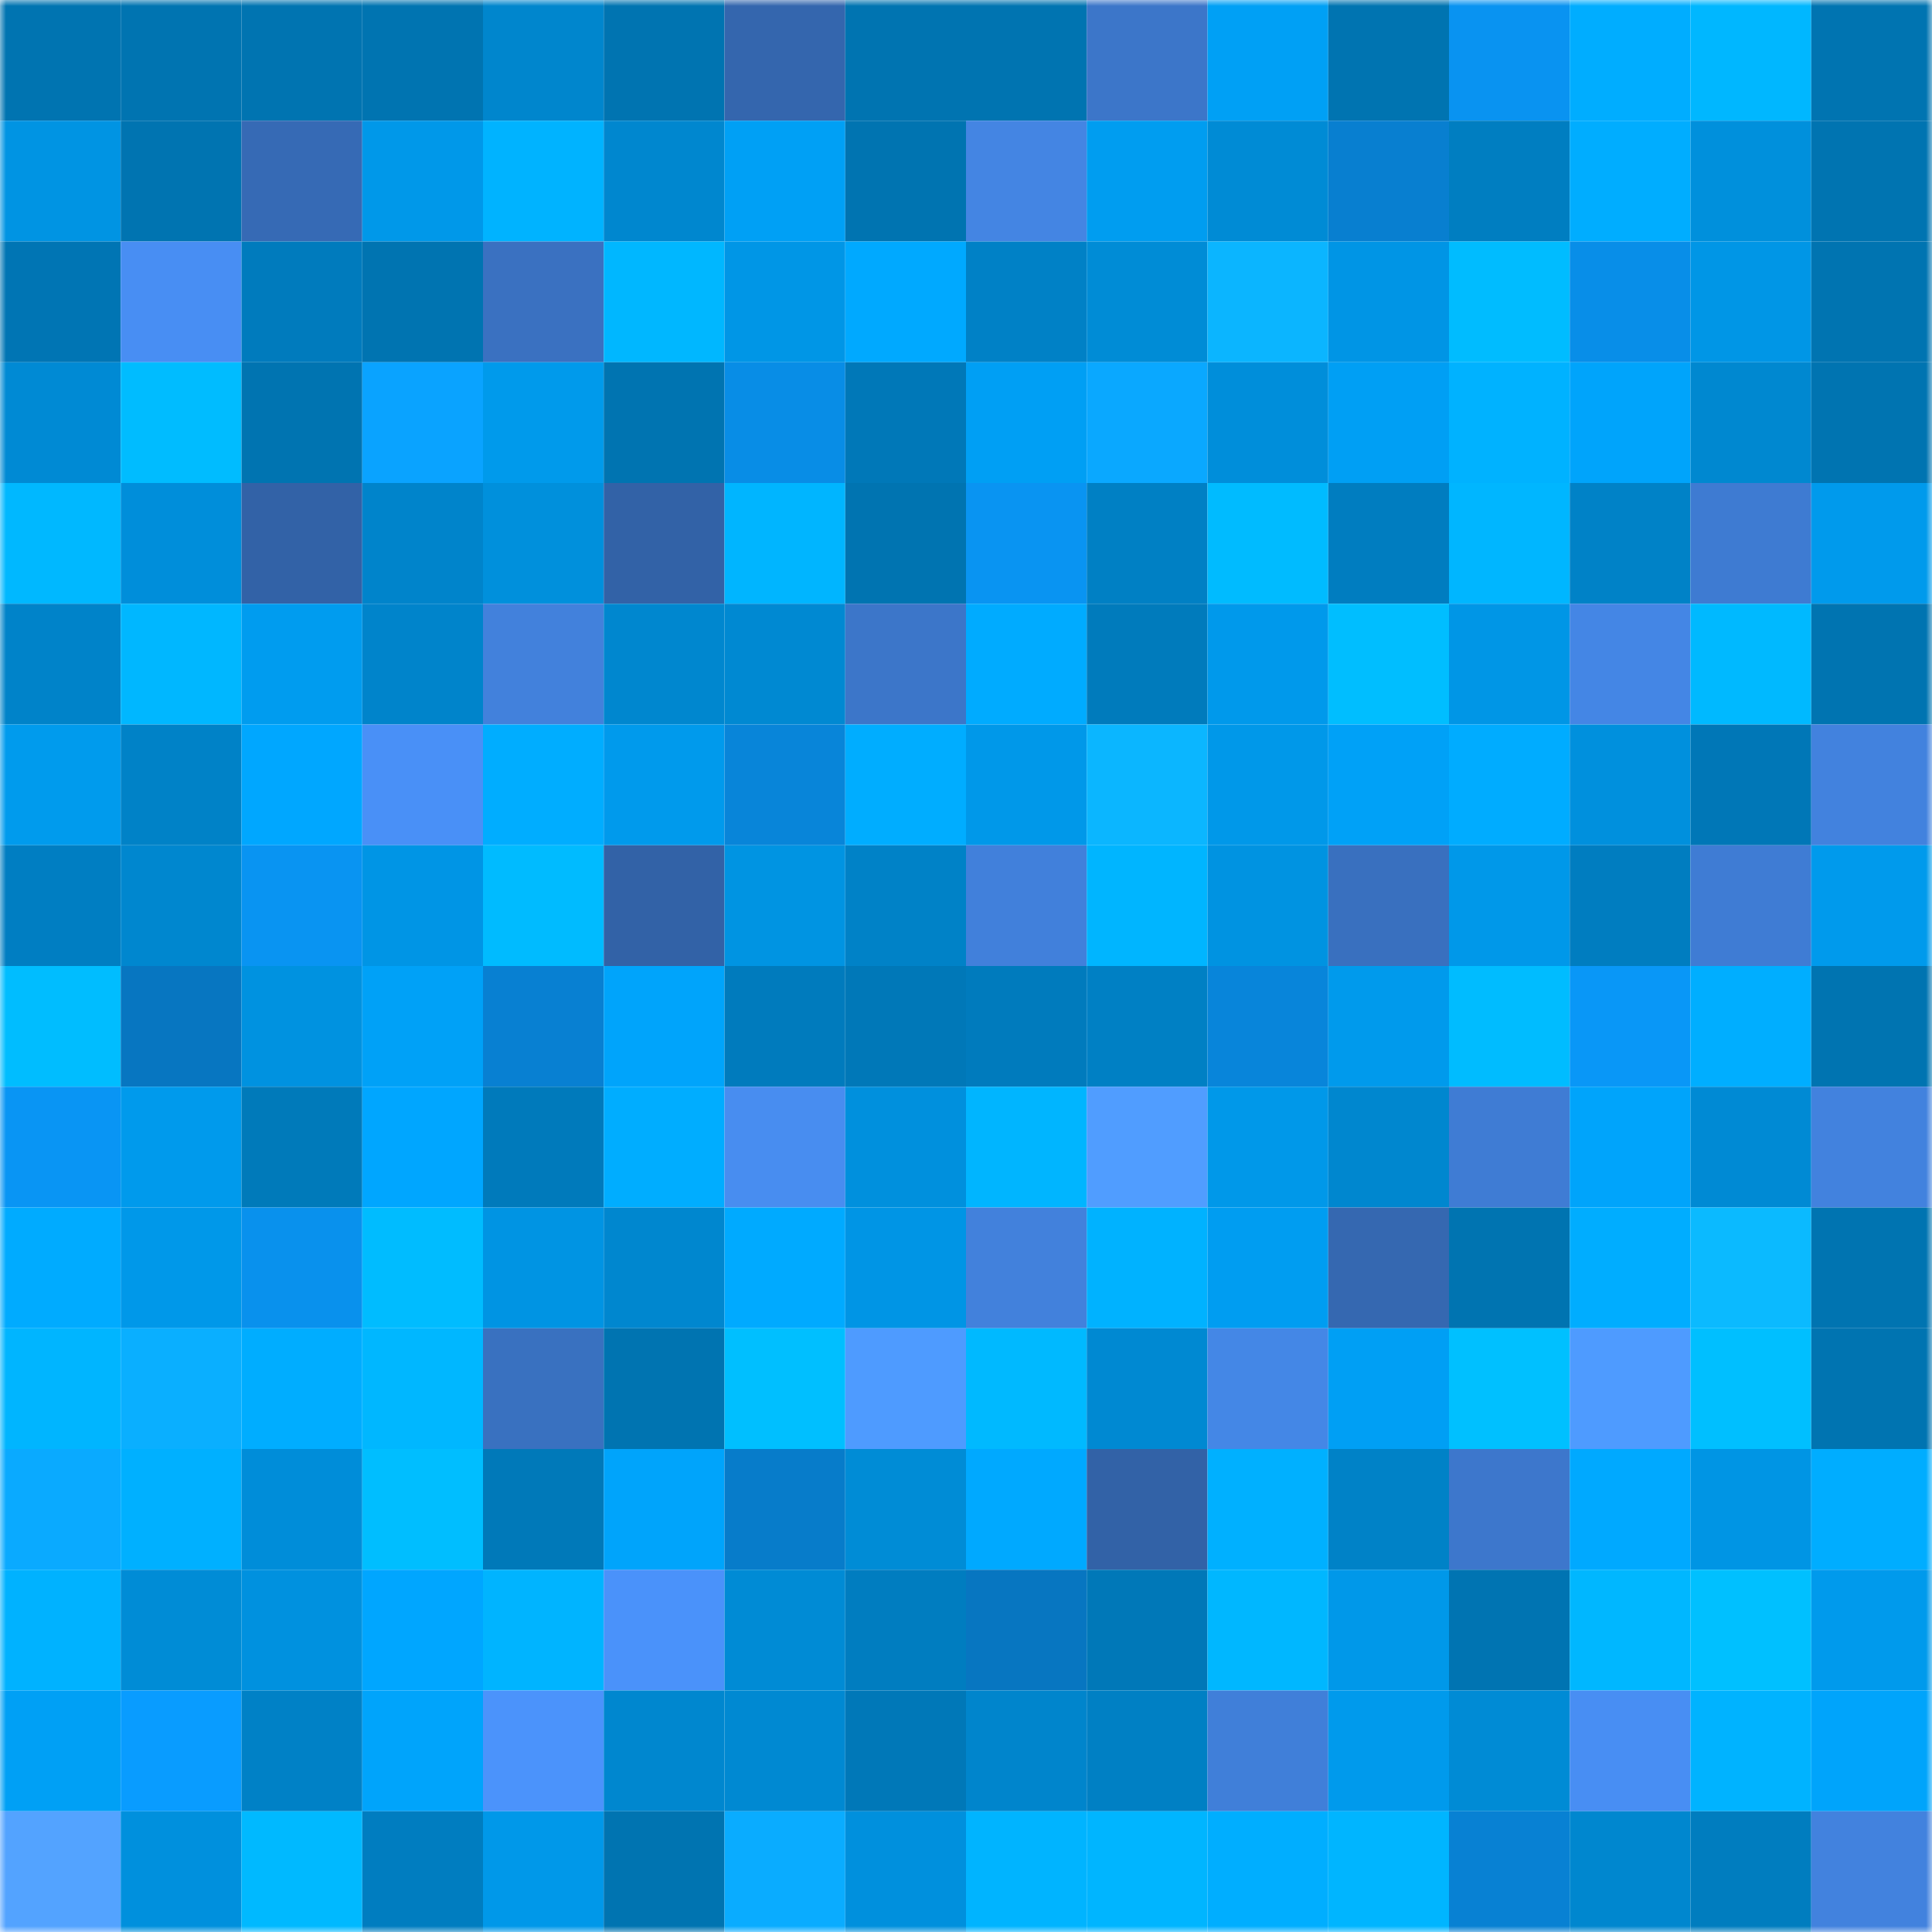 <svg viewBox="0 0 160 160" fill="none" role="img" xmlns="http://www.w3.org/2000/svg" width="240" height="240" name="ens%2Clocus1.eth"><mask id="854282304" mask-type="alpha" maskUnits="userSpaceOnUse" x="0" y="0" width="160" height="160"><rect width="160" height="160" fill="#FFFFFF"></rect></mask><g mask="url(#854282304)"><rect x="0" y="0" width="10" height="10" fill="#0074b1"></rect><rect x="10" y="0" width="10" height="10" fill="#0074b1"></rect><rect x="20" y="0" width="10" height="10" fill="#0074b1"></rect><rect x="30" y="0" width="10" height="10" fill="#0074b1"></rect><rect x="40" y="0" width="10" height="10" fill="#0086cd"></rect><rect x="50" y="0" width="10" height="10" fill="#0074b1"></rect><rect x="60" y="0" width="10" height="10" fill="#3466ae"></rect><rect x="70" y="0" width="10" height="10" fill="#0074b1"></rect><rect x="80" y="0" width="10" height="10" fill="#0074b1"></rect><rect x="90" y="0" width="10" height="10" fill="#3c76c9"></rect><rect x="100" y="0" width="10" height="10" fill="#00a0f5"></rect><rect x="110" y="0" width="10" height="10" fill="#0074b1"></rect><rect x="120" y="0" width="10" height="10" fill="#0993f1"></rect><rect x="130" y="0" width="10" height="10" fill="#00adff"></rect><rect x="140" y="0" width="10" height="10" fill="#00b7ff"></rect><rect x="150" y="0" width="10" height="10" fill="#0074b1"></rect><rect x="0" y="10" width="10" height="10" fill="#0094e3"></rect><rect x="10" y="10" width="10" height="10" fill="#0074b1"></rect><rect x="20" y="10" width="10" height="10" fill="#366ab5"></rect><rect x="30" y="10" width="10" height="10" fill="#0098e9"></rect><rect x="40" y="10" width="10" height="10" fill="#00b3ff"></rect><rect x="50" y="10" width="10" height="10" fill="#0087cf"></rect><rect x="60" y="10" width="10" height="10" fill="#00a0f5"></rect><rect x="70" y="10" width="10" height="10" fill="#0074b1"></rect><rect x="80" y="10" width="10" height="10" fill="#4485e3"></rect><rect x="90" y="10" width="10" height="10" fill="#009df0"></rect><rect x="100" y="10" width="10" height="10" fill="#008bd5"></rect><rect x="110" y="10" width="10" height="10" fill="#087fd0"></rect><rect x="120" y="10" width="10" height="10" fill="#007ec1"></rect><rect x="130" y="10" width="10" height="10" fill="#00adff"></rect><rect x="140" y="10" width="10" height="10" fill="#0090dc"></rect><rect x="150" y="10" width="10" height="10" fill="#0074b1"></rect><rect x="0" y="20" width="10" height="10" fill="#0075b4"></rect><rect x="10" y="20" width="10" height="10" fill="#488ef3"></rect><rect x="20" y="20" width="10" height="10" fill="#007bbd"></rect><rect x="30" y="20" width="10" height="10" fill="#0074b1"></rect><rect x="40" y="20" width="10" height="10" fill="#3a71c1"></rect><rect x="50" y="20" width="10" height="10" fill="#00b7ff"></rect><rect x="60" y="20" width="10" height="10" fill="#0096e6"></rect><rect x="70" y="20" width="10" height="10" fill="#00a9ff"></rect><rect x="80" y="20" width="10" height="10" fill="#0081c6"></rect><rect x="90" y="20" width="10" height="10" fill="#008cd6"></rect><rect x="100" y="20" width="10" height="10" fill="#0bb5ff"></rect><rect x="110" y="20" width="10" height="10" fill="#0095e5"></rect><rect x="120" y="20" width="10" height="10" fill="#00bcff"></rect><rect x="130" y="20" width="10" height="10" fill="#088ee8"></rect><rect x="140" y="20" width="10" height="10" fill="#0096e6"></rect><rect x="150" y="20" width="10" height="10" fill="#0074b1"></rect><rect x="0" y="30" width="10" height="10" fill="#008ad4"></rect><rect x="10" y="30" width="10" height="10" fill="#00bcff"></rect><rect x="20" y="30" width="10" height="10" fill="#0074b1"></rect><rect x="30" y="30" width="10" height="10" fill="#0aa3ff"></rect><rect x="40" y="30" width="10" height="10" fill="#009aeb"></rect><rect x="50" y="30" width="10" height="10" fill="#0074b1"></rect><rect x="60" y="30" width="10" height="10" fill="#088de6"></rect><rect x="70" y="30" width="10" height="10" fill="#0078b8"></rect><rect x="80" y="30" width="10" height="10" fill="#009ff4"></rect><rect x="90" y="30" width="10" height="10" fill="#0aa8ff"></rect><rect x="100" y="30" width="10" height="10" fill="#008eda"></rect><rect x="110" y="30" width="10" height="10" fill="#009ff4"></rect><rect x="120" y="30" width="10" height="10" fill="#00b2ff"></rect><rect x="130" y="30" width="10" height="10" fill="#00a4fb"></rect><rect x="140" y="30" width="10" height="10" fill="#0088d0"></rect><rect x="150" y="30" width="10" height="10" fill="#0074b1"></rect><rect x="0" y="40" width="10" height="10" fill="#00b8ff"></rect><rect x="10" y="40" width="10" height="10" fill="#008eda"></rect><rect x="20" y="40" width="10" height="10" fill="#3262a7"></rect><rect x="30" y="40" width="10" height="10" fill="#0084cb"></rect><rect x="40" y="40" width="10" height="10" fill="#0090dc"></rect><rect x="50" y="40" width="10" height="10" fill="#3262a7"></rect><rect x="60" y="40" width="10" height="10" fill="#00b5ff"></rect><rect x="70" y="40" width="10" height="10" fill="#0074b1"></rect><rect x="80" y="40" width="10" height="10" fill="#0994f2"></rect><rect x="90" y="40" width="10" height="10" fill="#0080c4"></rect><rect x="100" y="40" width="10" height="10" fill="#00bbff"></rect><rect x="110" y="40" width="10" height="10" fill="#007dc0"></rect><rect x="120" y="40" width="10" height="10" fill="#00b6ff"></rect><rect x="130" y="40" width="10" height="10" fill="#0082c7"></rect><rect x="140" y="40" width="10" height="10" fill="#3e7bd2"></rect><rect x="150" y="40" width="10" height="10" fill="#009aec"></rect><rect x="0" y="50" width="10" height="10" fill="#0083c9"></rect><rect x="10" y="50" width="10" height="10" fill="#00b7ff"></rect><rect x="20" y="50" width="10" height="10" fill="#009cef"></rect><rect x="30" y="50" width="10" height="10" fill="#0084cb"></rect><rect x="40" y="50" width="10" height="10" fill="#4281dc"></rect><rect x="50" y="50" width="10" height="10" fill="#0087cf"></rect><rect x="60" y="50" width="10" height="10" fill="#0089d2"></rect><rect x="70" y="50" width="10" height="10" fill="#3c76c9"></rect><rect x="80" y="50" width="10" height="10" fill="#00abff"></rect><rect x="90" y="50" width="10" height="10" fill="#007bbc"></rect><rect x="100" y="50" width="10" height="10" fill="#0099eb"></rect><rect x="110" y="50" width="10" height="10" fill="#00beff"></rect><rect x="120" y="50" width="10" height="10" fill="#0096e6"></rect><rect x="130" y="50" width="10" height="10" fill="#4486e5"></rect><rect x="140" y="50" width="10" height="10" fill="#00b9ff"></rect><rect x="150" y="50" width="10" height="10" fill="#0074b1"></rect><rect x="0" y="60" width="10" height="10" fill="#009bed"></rect><rect x="10" y="60" width="10" height="10" fill="#0082c7"></rect><rect x="20" y="60" width="10" height="10" fill="#00a7ff"></rect><rect x="30" y="60" width="10" height="10" fill="#4990f7"></rect><rect x="40" y="60" width="10" height="10" fill="#00adff"></rect><rect x="50" y="60" width="10" height="10" fill="#009aec"></rect><rect x="60" y="60" width="10" height="10" fill="#0885d9"></rect><rect x="70" y="60" width="10" height="10" fill="#00adff"></rect><rect x="80" y="60" width="10" height="10" fill="#0098e9"></rect><rect x="90" y="60" width="10" height="10" fill="#0bb6ff"></rect><rect x="100" y="60" width="10" height="10" fill="#0098e9"></rect><rect x="110" y="60" width="10" height="10" fill="#00a1f7"></rect><rect x="120" y="60" width="10" height="10" fill="#00acff"></rect><rect x="130" y="60" width="10" height="10" fill="#0090dd"></rect><rect x="140" y="60" width="10" height="10" fill="#0077b7"></rect><rect x="150" y="60" width="10" height="10" fill="#4282de"></rect><rect x="0" y="70" width="10" height="10" fill="#007ec2"></rect><rect x="10" y="70" width="10" height="10" fill="#0087cf"></rect><rect x="20" y="70" width="10" height="10" fill="#0994f2"></rect><rect x="30" y="70" width="10" height="10" fill="#0095e5"></rect><rect x="40" y="70" width="10" height="10" fill="#00bbff"></rect><rect x="50" y="70" width="10" height="10" fill="#3262a7"></rect><rect x="60" y="70" width="10" height="10" fill="#0094e2"></rect><rect x="70" y="70" width="10" height="10" fill="#0082c7"></rect><rect x="80" y="70" width="10" height="10" fill="#4180db"></rect><rect x="90" y="70" width="10" height="10" fill="#00b5ff"></rect><rect x="100" y="70" width="10" height="10" fill="#0093e1"></rect><rect x="110" y="70" width="10" height="10" fill="#3970bf"></rect><rect x="120" y="70" width="10" height="10" fill="#0098e9"></rect><rect x="130" y="70" width="10" height="10" fill="#007dc0"></rect><rect x="140" y="70" width="10" height="10" fill="#3f7cd4"></rect><rect x="150" y="70" width="10" height="10" fill="#009aec"></rect><rect x="0" y="80" width="10" height="10" fill="#00bdff"></rect><rect x="10" y="80" width="10" height="10" fill="#0776c1"></rect><rect x="20" y="80" width="10" height="10" fill="#0092e0"></rect><rect x="30" y="80" width="10" height="10" fill="#00a1f7"></rect><rect x="40" y="80" width="10" height="10" fill="#0880d2"></rect><rect x="50" y="80" width="10" height="10" fill="#00a4fb"></rect><rect x="60" y="80" width="10" height="10" fill="#007bbd"></rect><rect x="70" y="80" width="10" height="10" fill="#0078b8"></rect><rect x="80" y="80" width="10" height="10" fill="#007bbd"></rect><rect x="90" y="80" width="10" height="10" fill="#0080c4"></rect><rect x="100" y="80" width="10" height="10" fill="#0885da"></rect><rect x="110" y="80" width="10" height="10" fill="#009aec"></rect><rect x="120" y="80" width="10" height="10" fill="#00bcff"></rect><rect x="130" y="80" width="10" height="10" fill="#0997f7"></rect><rect x="140" y="80" width="10" height="10" fill="#00aeff"></rect><rect x="150" y="80" width="10" height="10" fill="#0074b1"></rect><rect x="0" y="90" width="10" height="10" fill="#0995f4"></rect><rect x="10" y="90" width="10" height="10" fill="#009aec"></rect><rect x="20" y="90" width="10" height="10" fill="#007aba"></rect><rect x="30" y="90" width="10" height="10" fill="#00a6ff"></rect><rect x="40" y="90" width="10" height="10" fill="#007abb"></rect><rect x="50" y="90" width="10" height="10" fill="#00adff"></rect><rect x="60" y="90" width="10" height="10" fill="#488df0"></rect><rect x="70" y="90" width="10" height="10" fill="#0090dd"></rect><rect x="80" y="90" width="10" height="10" fill="#00b5ff"></rect><rect x="90" y="90" width="10" height="10" fill="#509dff"></rect><rect x="100" y="90" width="10" height="10" fill="#0098e9"></rect><rect x="110" y="90" width="10" height="10" fill="#0087cf"></rect><rect x="120" y="90" width="10" height="10" fill="#3f7cd4"></rect><rect x="130" y="90" width="10" height="10" fill="#00a4fb"></rect><rect x="140" y="90" width="10" height="10" fill="#008ad4"></rect><rect x="150" y="90" width="10" height="10" fill="#4282de"></rect><rect x="0" y="100" width="10" height="10" fill="#00abff"></rect><rect x="10" y="100" width="10" height="10" fill="#0098e9"></rect><rect x="20" y="100" width="10" height="10" fill="#0991ed"></rect><rect x="30" y="100" width="10" height="10" fill="#00bcff"></rect><rect x="40" y="100" width="10" height="10" fill="#0094e3"></rect><rect x="50" y="100" width="10" height="10" fill="#0087cf"></rect><rect x="60" y="100" width="10" height="10" fill="#00aaff"></rect><rect x="70" y="100" width="10" height="10" fill="#0095e5"></rect><rect x="80" y="100" width="10" height="10" fill="#4281dc"></rect><rect x="90" y="100" width="10" height="10" fill="#00b2ff"></rect><rect x="100" y="100" width="10" height="10" fill="#009df1"></rect><rect x="110" y="100" width="10" height="10" fill="#3568b1"></rect><rect x="120" y="100" width="10" height="10" fill="#0074b1"></rect><rect x="130" y="100" width="10" height="10" fill="#00adff"></rect><rect x="140" y="100" width="10" height="10" fill="#0bbaff"></rect><rect x="150" y="100" width="10" height="10" fill="#0074b1"></rect><rect x="0" y="110" width="10" height="10" fill="#00b5ff"></rect><rect x="10" y="110" width="10" height="10" fill="#0aafff"></rect><rect x="20" y="110" width="10" height="10" fill="#00adff"></rect><rect x="30" y="110" width="10" height="10" fill="#00b7ff"></rect><rect x="40" y="110" width="10" height="10" fill="#3971c0"></rect><rect x="50" y="110" width="10" height="10" fill="#0074b1"></rect><rect x="60" y="110" width="10" height="10" fill="#00bfff"></rect><rect x="70" y="110" width="10" height="10" fill="#4e9bff"></rect><rect x="80" y="110" width="10" height="10" fill="#00b9ff"></rect><rect x="90" y="110" width="10" height="10" fill="#0089d2"></rect><rect x="100" y="110" width="10" height="10" fill="#4487e6"></rect><rect x="110" y="110" width="10" height="10" fill="#009ff4"></rect><rect x="120" y="110" width="10" height="10" fill="#00c0ff"></rect><rect x="130" y="110" width="10" height="10" fill="#4e9bff"></rect><rect x="140" y="110" width="10" height="10" fill="#00bfff"></rect><rect x="150" y="110" width="10" height="10" fill="#0074b1"></rect><rect x="0" y="120" width="10" height="10" fill="#0aaaff"></rect><rect x="10" y="120" width="10" height="10" fill="#00b0ff"></rect><rect x="20" y="120" width="10" height="10" fill="#008dd9"></rect><rect x="30" y="120" width="10" height="10" fill="#00beff"></rect><rect x="40" y="120" width="10" height="10" fill="#0079b9"></rect><rect x="50" y="120" width="10" height="10" fill="#00a4fb"></rect><rect x="60" y="120" width="10" height="10" fill="#077cca"></rect><rect x="70" y="120" width="10" height="10" fill="#008cd6"></rect><rect x="80" y="120" width="10" height="10" fill="#00a9ff"></rect><rect x="90" y="120" width="10" height="10" fill="#3262a7"></rect><rect x="100" y="120" width="10" height="10" fill="#00b0ff"></rect><rect x="110" y="120" width="10" height="10" fill="#0082c7"></rect><rect x="120" y="120" width="10" height="10" fill="#3d77cc"></rect><rect x="130" y="120" width="10" height="10" fill="#00a9ff"></rect><rect x="140" y="120" width="10" height="10" fill="#0095e4"></rect><rect x="150" y="120" width="10" height="10" fill="#00adff"></rect><rect x="0" y="130" width="10" height="10" fill="#00b2ff"></rect><rect x="10" y="130" width="10" height="10" fill="#008cd6"></rect><rect x="20" y="130" width="10" height="10" fill="#0091df"></rect><rect x="30" y="130" width="10" height="10" fill="#00a6ff"></rect><rect x="40" y="130" width="10" height="10" fill="#00b4ff"></rect><rect x="50" y="130" width="10" height="10" fill="#4a92fa"></rect><rect x="60" y="130" width="10" height="10" fill="#008bd5"></rect><rect x="70" y="130" width="10" height="10" fill="#007dc0"></rect><rect x="80" y="130" width="10" height="10" fill="#0776c1"></rect><rect x="90" y="130" width="10" height="10" fill="#0078b8"></rect><rect x="100" y="130" width="10" height="10" fill="#00b7ff"></rect><rect x="110" y="130" width="10" height="10" fill="#0098e9"></rect><rect x="120" y="130" width="10" height="10" fill="#0074b2"></rect><rect x="130" y="130" width="10" height="10" fill="#00b7ff"></rect><rect x="140" y="130" width="10" height="10" fill="#00c0ff"></rect><rect x="150" y="130" width="10" height="10" fill="#009aec"></rect><rect x="0" y="140" width="10" height="10" fill="#00a0f5"></rect><rect x="10" y="140" width="10" height="10" fill="#099cff"></rect><rect x="20" y="140" width="10" height="10" fill="#0081c6"></rect><rect x="30" y="140" width="10" height="10" fill="#00a4fb"></rect><rect x="40" y="140" width="10" height="10" fill="#4b93fb"></rect><rect x="50" y="140" width="10" height="10" fill="#0087cf"></rect><rect x="60" y="140" width="10" height="10" fill="#0089d2"></rect><rect x="70" y="140" width="10" height="10" fill="#0078b8"></rect><rect x="80" y="140" width="10" height="10" fill="#0085cc"></rect><rect x="90" y="140" width="10" height="10" fill="#0080c4"></rect><rect x="100" y="140" width="10" height="10" fill="#407fd9"></rect><rect x="110" y="140" width="10" height="10" fill="#009aec"></rect><rect x="120" y="140" width="10" height="10" fill="#008bd5"></rect><rect x="130" y="140" width="10" height="10" fill="#488ef3"></rect><rect x="140" y="140" width="10" height="10" fill="#00b3ff"></rect><rect x="150" y="140" width="10" height="10" fill="#00a4fb"></rect><rect x="0" y="150" width="10" height="10" fill="#53a3ff"></rect><rect x="10" y="150" width="10" height="10" fill="#0090dd"></rect><rect x="20" y="150" width="10" height="10" fill="#00b9ff"></rect><rect x="30" y="150" width="10" height="10" fill="#007dc0"></rect><rect x="40" y="150" width="10" height="10" fill="#0098e9"></rect><rect x="50" y="150" width="10" height="10" fill="#0074b1"></rect><rect x="60" y="150" width="10" height="10" fill="#0aacff"></rect><rect x="70" y="150" width="10" height="10" fill="#0090dd"></rect><rect x="80" y="150" width="10" height="10" fill="#00b4ff"></rect><rect x="90" y="150" width="10" height="10" fill="#00b5ff"></rect><rect x="100" y="150" width="10" height="10" fill="#00aeff"></rect><rect x="110" y="150" width="10" height="10" fill="#00b5ff"></rect><rect x="120" y="150" width="10" height="10" fill="#0881d3"></rect><rect x="130" y="150" width="10" height="10" fill="#0087cf"></rect><rect x="140" y="150" width="10" height="10" fill="#007dbf"></rect><rect x="150" y="150" width="10" height="10" fill="#4282de"></rect></g></svg>